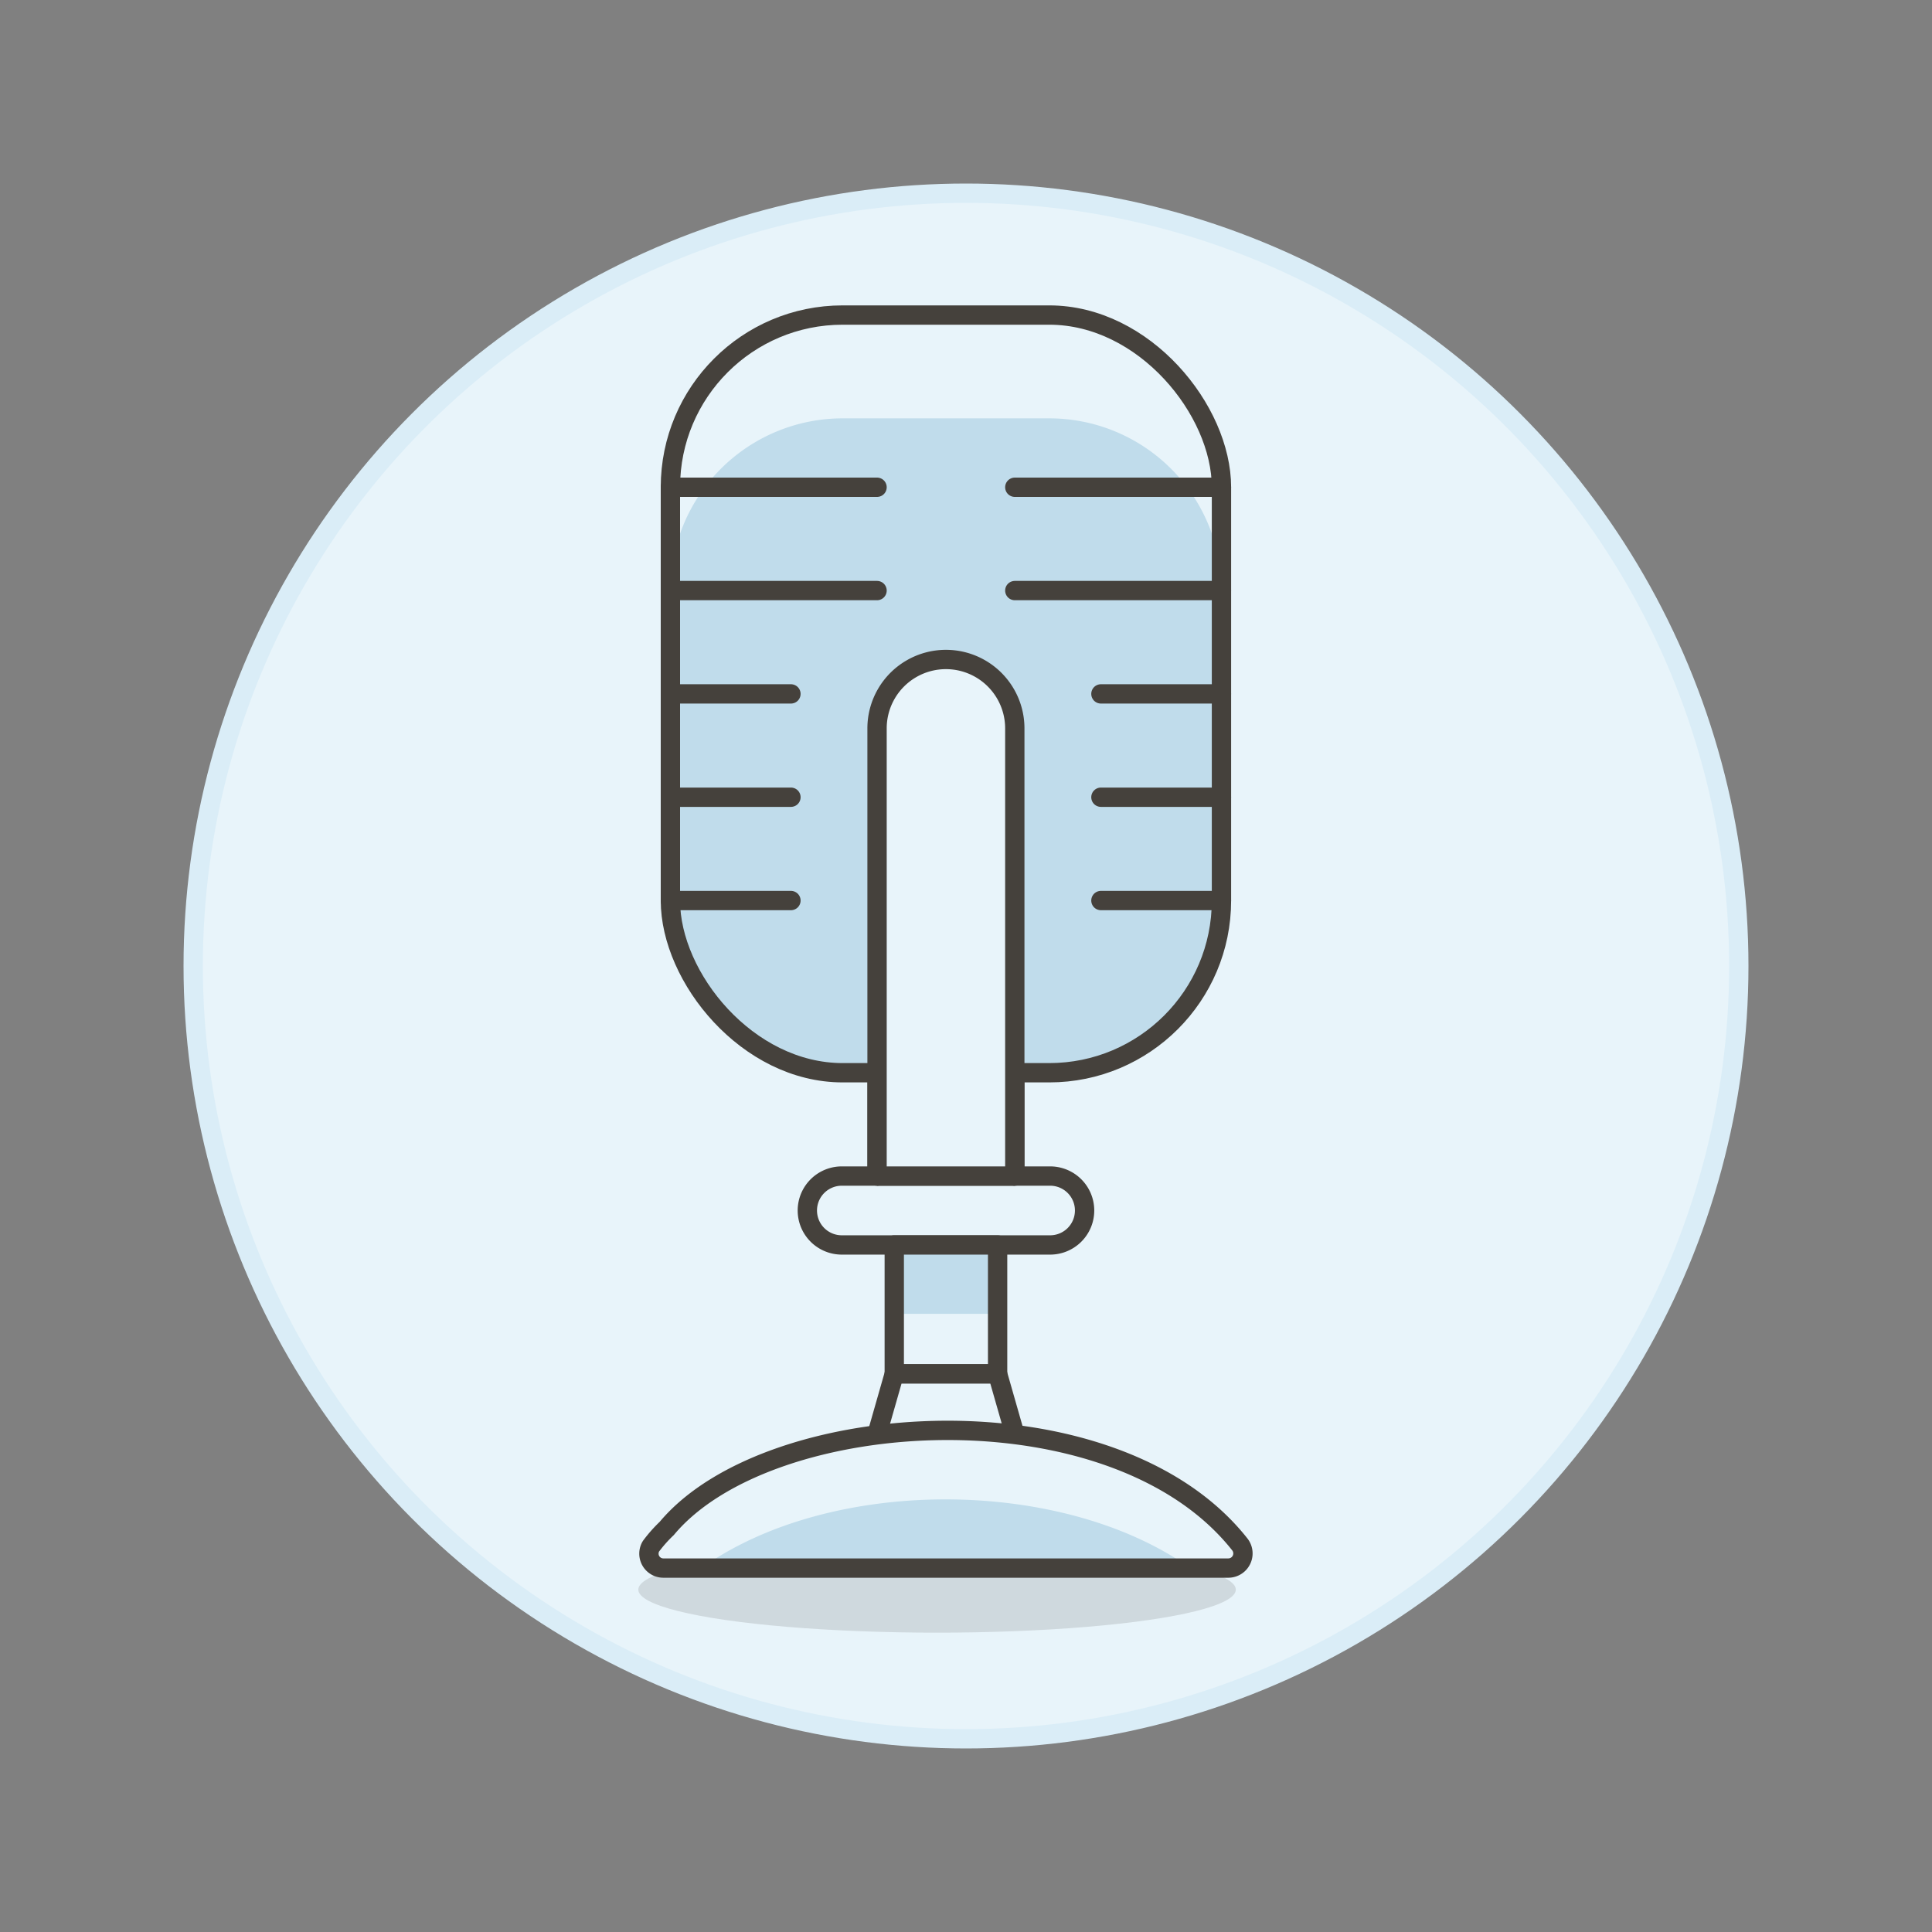 <svg xmlns="http://www.w3.org/2000/svg" viewBox="0 0 100 100"><rect x="0" y="0" width="100" height="100" fill="#808080" stroke="none"/><g class="nc-icon-wrapper"><defs/><circle class="a" cx="50" cy="50" r="40" fill="#e8f4fa" stroke="#daedf7" stroke-miterlimit="10"/><path class="b" d="M46.287 64.438h5.349v6.671h-5.349z" style="" fill="#e8f4fa"/><path class="c" d="M53.418 77.349h-8.914l1.783-6.239h5.348l1.783 6.239z" fill="#e8f4fa" stroke="#45413c" stroke-linejoin="round"/><ellipse class="d" cx="48.502" cy="82.278" rx="15.463" ry="2.228" fill="#45413c" opacity="0.15"/><rect class="e" x="34.7" y="16.307" width="28.523" height="39.218" rx="8.913" style="" fill="#c0dceb"/><path class="b" d="M54.309 16.307h-10.7A8.913 8.913 0 0 0 34.7 25.22v5.348a8.914 8.914 0 0 1 8.913-8.914h10.7a8.913 8.913 0 0 1 8.913 8.914V25.22a8.912 8.912 0 0 0-8.917-8.913z" style="" fill="#e8f4fa"/><path class="c" d="M52.526 55.525H45.4v5.348h-1.787a1.783 1.783 0 1 0 0 3.565h10.7a1.783 1.783 0 1 0 0-3.565h-1.787z" fill="#e8f4fa" stroke="#45413c" stroke-linejoin="round"/><rect class="f" x="34.7" y="16.307" width="28.523" height="39.218" rx="8.913" stroke="#45413c" stroke-linejoin="round" fill="none"/><path class="g" d="M34.7 30.568h10.696" stroke="#45413c" stroke-linejoin="round" fill="none" stroke-linecap="round"/><path class="g" d="M63.222 30.568H52.526" stroke="#45413c" stroke-linejoin="round" fill="none" stroke-linecap="round"/><path class="g" d="M34.7 25.22h10.696" stroke="#45413c" stroke-linejoin="round" fill="none" stroke-linecap="round"/><path class="g" d="M63.222 25.22H52.526" stroke="#45413c" stroke-linejoin="round" fill="none" stroke-linecap="round"/><path class="g" d="M34.7 35.916h6.239" stroke="#45413c" stroke-linejoin="round" fill="none" stroke-linecap="round"/><path class="g" d="M63.222 35.916h-6.239" stroke="#45413c" stroke-linejoin="round" fill="none" stroke-linecap="round"/><path class="g" d="M34.7 41.264h6.239" stroke="#45413c" stroke-linejoin="round" fill="none" stroke-linecap="round"/><path class="g" d="M63.222 41.264h-6.239" stroke="#45413c" stroke-linejoin="round" fill="none" stroke-linecap="round"/><path class="g" d="M34.7 46.612h6.239" stroke="#45413c" stroke-linejoin="round" fill="none" stroke-linecap="round"/><path class="g" d="M63.222 46.612h-6.239" stroke="#45413c" stroke-linejoin="round" fill="none" stroke-linecap="round"/><path class="f" d="M45.396 60.873h7.13" stroke="#45413c" stroke-linejoin="round" fill="none"/><path class="c" d="M52.526 37.7a3.565 3.565 0 0 0-7.13 0v23.173h7.13z" fill="#e8f4fa" stroke="#45413c" stroke-linejoin="round"/><path class="e" d="M63.583 81.163H34.332a.746.746 0 0 1-.638-1.129 6.933 6.933 0 0 1 .816-.921c5.3-6.352 23.127-7.462 29.667.831a.757.757 0 0 1-.594 1.219z" style="" fill="#c0dceb"/><path class="e" d="M46.287 64.438h5.349v3.565h-5.349z" style="" fill="#c0dceb"/><path class="f" d="M46.287 64.438h5.349v6.671h-5.349z" stroke="#45413c" stroke-linejoin="round" fill="none"/><path class="b" d="M61.607 81.163h1.976a.757.757 0 0 0 .594-1.219c-6.54-8.293-24.369-7.183-29.667-.831a7.16 7.16 0 0 0-.816.921.746.746 0 0 0 .638 1.129h1.976c6.655-4.754 18.644-4.725 25.299 0z" style="" fill="#e8f4fa"/><path class="f" d="M63.583 81.163H34.332a.746.746 0 0 1-.638-1.129 7.16 7.16 0 0 1 .816-.921c5.3-6.352 23.127-7.462 29.667.831a.757.757 0 0 1-.594 1.219z" stroke="#45413c" stroke-linejoin="round" fill="none"/></g></svg>